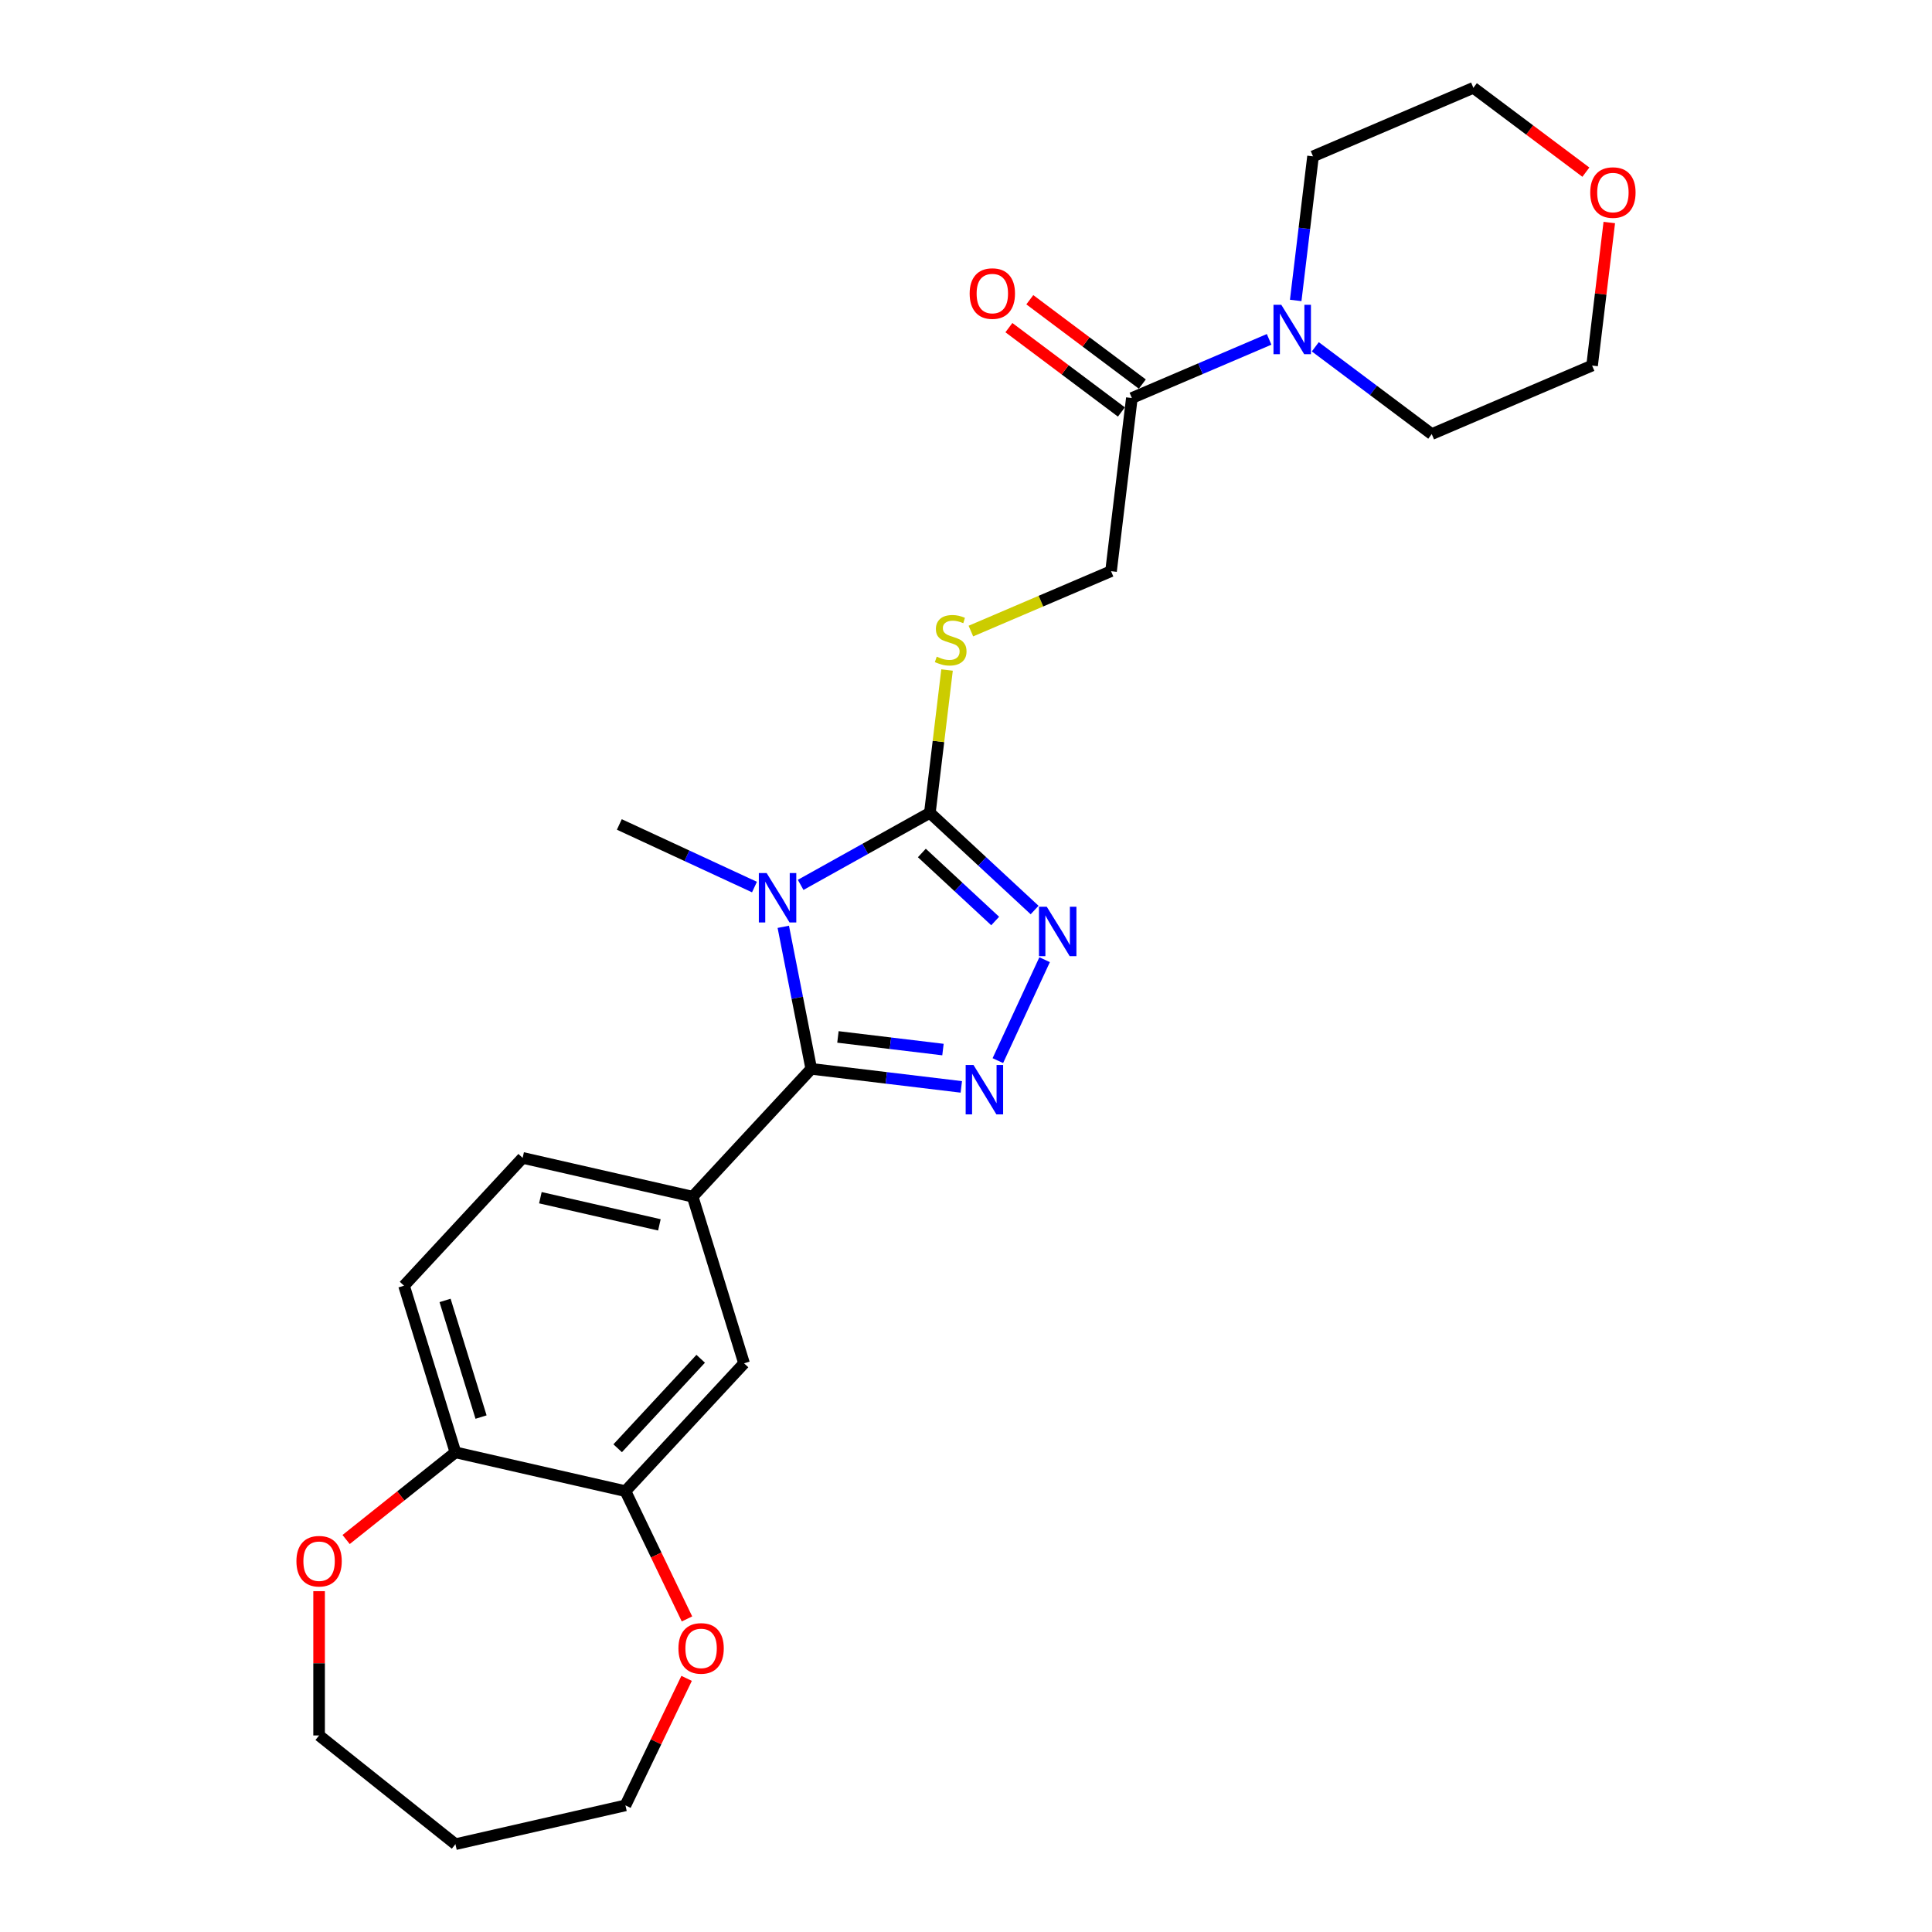 <?xml version='1.0' encoding='iso-8859-1'?>
<svg version='1.1' baseProfile='full'
              xmlns='http://www.w3.org/2000/svg'
                      xmlns:rdkit='http://www.rdkit.org/xml'
                      xmlns:xlink='http://www.w3.org/1999/xlink'
                  xml:space='preserve'
width='1000px' height='1000px' viewBox='0 0 1000 1000'>
<!-- END OF HEADER -->
<rect style='opacity:1.0;fill:#FFFFFF;stroke:none' width='1000' height='1000' x='0' y='0'> </rect>
<path class='bond-0' d='M 405.426,479.715 L 412.667,516.476' style='fill:none;fill-rule:evenodd;stroke:#0000FF;stroke-width:6px;stroke-linecap:butt;stroke-linejoin:miter;stroke-opacity:1' />
<path class='bond-0' d='M 412.667,516.476 L 419.907,553.236' style='fill:none;fill-rule:evenodd;stroke:#000000;stroke-width:6px;stroke-linecap:butt;stroke-linejoin:miter;stroke-opacity:1' />
<path class='bond-2' d='M 414.415,458.014 L 447.856,439.368' style='fill:none;fill-rule:evenodd;stroke:#0000FF;stroke-width:6px;stroke-linecap:butt;stroke-linejoin:miter;stroke-opacity:1' />
<path class='bond-2' d='M 447.856,439.368 L 481.298,420.722' style='fill:none;fill-rule:evenodd;stroke:#000000;stroke-width:6px;stroke-linecap:butt;stroke-linejoin:miter;stroke-opacity:1' />
<path class='bond-18' d='M 390.514,459.141 L 355.54,442.939' style='fill:none;fill-rule:evenodd;stroke:#0000FF;stroke-width:6px;stroke-linecap:butt;stroke-linejoin:miter;stroke-opacity:1' />
<path class='bond-18' d='M 355.54,442.939 L 320.566,426.736' style='fill:none;fill-rule:evenodd;stroke:#000000;stroke-width:6px;stroke-linecap:butt;stroke-linejoin:miter;stroke-opacity:1' />
<path class='bond-1' d='M 419.907,553.236 L 458.74,557.906' style='fill:none;fill-rule:evenodd;stroke:#000000;stroke-width:6px;stroke-linecap:butt;stroke-linejoin:miter;stroke-opacity:1' />
<path class='bond-1' d='M 458.74,557.906 L 497.572,562.576' style='fill:none;fill-rule:evenodd;stroke:#0000FF;stroke-width:6px;stroke-linecap:butt;stroke-linejoin:miter;stroke-opacity:1' />
<path class='bond-1' d='M 433.712,536.714 L 460.895,539.983' style='fill:none;fill-rule:evenodd;stroke:#000000;stroke-width:6px;stroke-linecap:butt;stroke-linejoin:miter;stroke-opacity:1' />
<path class='bond-1' d='M 460.895,539.983 L 488.077,543.252' style='fill:none;fill-rule:evenodd;stroke:#0000FF;stroke-width:6px;stroke-linecap:butt;stroke-linejoin:miter;stroke-opacity:1' />
<path class='bond-4' d='M 419.907,553.236 L 358.515,619.402' style='fill:none;fill-rule:evenodd;stroke:#000000;stroke-width:6px;stroke-linecap:butt;stroke-linejoin:miter;stroke-opacity:1' />
<path class='bond-26' d='M 516.489,548.975 L 540.689,496.737' style='fill:none;fill-rule:evenodd;stroke:#0000FF;stroke-width:6px;stroke-linecap:butt;stroke-linejoin:miter;stroke-opacity:1' />
<path class='bond-3' d='M 481.298,420.722 L 508.406,445.874' style='fill:none;fill-rule:evenodd;stroke:#000000;stroke-width:6px;stroke-linecap:butt;stroke-linejoin:miter;stroke-opacity:1' />
<path class='bond-3' d='M 508.406,445.874 L 535.513,471.026' style='fill:none;fill-rule:evenodd;stroke:#0000FF;stroke-width:6px;stroke-linecap:butt;stroke-linejoin:miter;stroke-opacity:1' />
<path class='bond-3' d='M 477.152,441.501 L 496.127,459.107' style='fill:none;fill-rule:evenodd;stroke:#000000;stroke-width:6px;stroke-linecap:butt;stroke-linejoin:miter;stroke-opacity:1' />
<path class='bond-3' d='M 496.127,459.107 L 515.102,476.713' style='fill:none;fill-rule:evenodd;stroke:#0000FF;stroke-width:6px;stroke-linecap:butt;stroke-linejoin:miter;stroke-opacity:1' />
<path class='bond-7' d='M 481.298,420.722 L 485.743,383.758' style='fill:none;fill-rule:evenodd;stroke:#000000;stroke-width:6px;stroke-linecap:butt;stroke-linejoin:miter;stroke-opacity:1' />
<path class='bond-7' d='M 485.743,383.758 L 490.188,346.795' style='fill:none;fill-rule:evenodd;stroke:#CCCC00;stroke-width:6px;stroke-linecap:butt;stroke-linejoin:miter;stroke-opacity:1' />
<path class='bond-9' d='M 358.515,619.402 L 385.12,705.652' style='fill:none;fill-rule:evenodd;stroke:#000000;stroke-width:6px;stroke-linecap:butt;stroke-linejoin:miter;stroke-opacity:1' />
<path class='bond-13' d='M 358.515,619.402 L 270.518,599.317' style='fill:none;fill-rule:evenodd;stroke:#000000;stroke-width:6px;stroke-linecap:butt;stroke-linejoin:miter;stroke-opacity:1' />
<path class='bond-13' d='M 341.298,633.988 L 279.7,619.929' style='fill:none;fill-rule:evenodd;stroke:#000000;stroke-width:6px;stroke-linecap:butt;stroke-linejoin:miter;stroke-opacity:1' />
<path class='bond-5' d='M 585.848,206.018 L 575.072,295.633' style='fill:none;fill-rule:evenodd;stroke:#000000;stroke-width:6px;stroke-linecap:butt;stroke-linejoin:miter;stroke-opacity:1' />
<path class='bond-6' d='M 585.848,206.018 L 621.371,190.835' style='fill:none;fill-rule:evenodd;stroke:#000000;stroke-width:6px;stroke-linecap:butt;stroke-linejoin:miter;stroke-opacity:1' />
<path class='bond-6' d='M 621.371,190.835 L 656.894,175.652' style='fill:none;fill-rule:evenodd;stroke:#0000FF;stroke-width:6px;stroke-linecap:butt;stroke-linejoin:miter;stroke-opacity:1' />
<path class='bond-15' d='M 591.262,198.796 L 562.147,176.97' style='fill:none;fill-rule:evenodd;stroke:#000000;stroke-width:6px;stroke-linecap:butt;stroke-linejoin:miter;stroke-opacity:1' />
<path class='bond-15' d='M 562.147,176.97 L 533.032,155.144' style='fill:none;fill-rule:evenodd;stroke:#FF0000;stroke-width:6px;stroke-linecap:butt;stroke-linejoin:miter;stroke-opacity:1' />
<path class='bond-15' d='M 580.434,213.24 L 551.319,191.414' style='fill:none;fill-rule:evenodd;stroke:#000000;stroke-width:6px;stroke-linecap:butt;stroke-linejoin:miter;stroke-opacity:1' />
<path class='bond-15' d='M 551.319,191.414 L 522.204,169.588' style='fill:none;fill-rule:evenodd;stroke:#FF0000;stroke-width:6px;stroke-linecap:butt;stroke-linejoin:miter;stroke-opacity:1' />
<path class='bond-19' d='M 670.653,155.506 L 675.137,118.218' style='fill:none;fill-rule:evenodd;stroke:#0000FF;stroke-width:6px;stroke-linecap:butt;stroke-linejoin:miter;stroke-opacity:1' />
<path class='bond-19' d='M 675.137,118.218 L 679.621,80.929' style='fill:none;fill-rule:evenodd;stroke:#000000;stroke-width:6px;stroke-linecap:butt;stroke-linejoin:miter;stroke-opacity:1' />
<path class='bond-20' d='M 680.795,179.502 L 710.93,202.093' style='fill:none;fill-rule:evenodd;stroke:#0000FF;stroke-width:6px;stroke-linecap:butt;stroke-linejoin:miter;stroke-opacity:1' />
<path class='bond-20' d='M 710.93,202.093 L 741.065,224.684' style='fill:none;fill-rule:evenodd;stroke:#000000;stroke-width:6px;stroke-linecap:butt;stroke-linejoin:miter;stroke-opacity:1' />
<path class='bond-11' d='M 502.527,326.64 L 538.799,311.136' style='fill:none;fill-rule:evenodd;stroke:#CCCC00;stroke-width:6px;stroke-linecap:butt;stroke-linejoin:miter;stroke-opacity:1' />
<path class='bond-11' d='M 538.799,311.136 L 575.072,295.633' style='fill:none;fill-rule:evenodd;stroke:#000000;stroke-width:6px;stroke-linecap:butt;stroke-linejoin:miter;stroke-opacity:1' />
<path class='bond-8' d='M 323.727,771.817 L 385.12,705.652' style='fill:none;fill-rule:evenodd;stroke:#000000;stroke-width:6px;stroke-linecap:butt;stroke-linejoin:miter;stroke-opacity:1' />
<path class='bond-8' d='M 319.703,749.614 L 362.678,703.298' style='fill:none;fill-rule:evenodd;stroke:#000000;stroke-width:6px;stroke-linecap:butt;stroke-linejoin:miter;stroke-opacity:1' />
<path class='bond-12' d='M 323.727,771.817 L 339.653,804.887' style='fill:none;fill-rule:evenodd;stroke:#000000;stroke-width:6px;stroke-linecap:butt;stroke-linejoin:miter;stroke-opacity:1' />
<path class='bond-12' d='M 339.653,804.887 L 355.578,837.957' style='fill:none;fill-rule:evenodd;stroke:#FF0000;stroke-width:6px;stroke-linecap:butt;stroke-linejoin:miter;stroke-opacity:1' />
<path class='bond-27' d='M 323.727,771.817 L 235.73,751.733' style='fill:none;fill-rule:evenodd;stroke:#000000;stroke-width:6px;stroke-linecap:butt;stroke-linejoin:miter;stroke-opacity:1' />
<path class='bond-10' d='M 235.73,751.733 L 209.125,665.482' style='fill:none;fill-rule:evenodd;stroke:#000000;stroke-width:6px;stroke-linecap:butt;stroke-linejoin:miter;stroke-opacity:1' />
<path class='bond-10' d='M 248.989,733.474 L 230.366,673.099' style='fill:none;fill-rule:evenodd;stroke:#000000;stroke-width:6px;stroke-linecap:butt;stroke-linejoin:miter;stroke-opacity:1' />
<path class='bond-14' d='M 235.73,751.733 L 207.441,774.292' style='fill:none;fill-rule:evenodd;stroke:#000000;stroke-width:6px;stroke-linecap:butt;stroke-linejoin:miter;stroke-opacity:1' />
<path class='bond-14' d='M 207.441,774.292 L 179.152,796.852' style='fill:none;fill-rule:evenodd;stroke:#FF0000;stroke-width:6px;stroke-linecap:butt;stroke-linejoin:miter;stroke-opacity:1' />
<path class='bond-22' d='M 355.387,868.718 L 339.557,901.589' style='fill:none;fill-rule:evenodd;stroke:#FF0000;stroke-width:6px;stroke-linecap:butt;stroke-linejoin:miter;stroke-opacity:1' />
<path class='bond-22' d='M 339.557,901.589 L 323.727,934.461' style='fill:none;fill-rule:evenodd;stroke:#000000;stroke-width:6px;stroke-linecap:butt;stroke-linejoin:miter;stroke-opacity:1' />
<path class='bond-16' d='M 270.518,599.317 L 209.125,665.482' style='fill:none;fill-rule:evenodd;stroke:#000000;stroke-width:6px;stroke-linecap:butt;stroke-linejoin:miter;stroke-opacity:1' />
<path class='bond-23' d='M 165.162,823.588 L 165.162,860.928' style='fill:none;fill-rule:evenodd;stroke:#FF0000;stroke-width:6px;stroke-linecap:butt;stroke-linejoin:miter;stroke-opacity:1' />
<path class='bond-23' d='M 165.162,860.928 L 165.162,898.269' style='fill:none;fill-rule:evenodd;stroke:#000000;stroke-width:6px;stroke-linecap:butt;stroke-linejoin:miter;stroke-opacity:1' />
<path class='bond-17' d='M 832.965,115.174 L 828.513,152.191' style='fill:none;fill-rule:evenodd;stroke:#FF0000;stroke-width:6px;stroke-linecap:butt;stroke-linejoin:miter;stroke-opacity:1' />
<path class='bond-17' d='M 828.513,152.191 L 824.062,189.209' style='fill:none;fill-rule:evenodd;stroke:#000000;stroke-width:6px;stroke-linecap:butt;stroke-linejoin:miter;stroke-opacity:1' />
<path class='bond-28' d='M 820.848,89.107 L 791.733,67.281' style='fill:none;fill-rule:evenodd;stroke:#FF0000;stroke-width:6px;stroke-linecap:butt;stroke-linejoin:miter;stroke-opacity:1' />
<path class='bond-28' d='M 791.733,67.281 L 762.618,45.455' style='fill:none;fill-rule:evenodd;stroke:#000000;stroke-width:6px;stroke-linecap:butt;stroke-linejoin:miter;stroke-opacity:1' />
<path class='bond-25' d='M 679.621,80.929 L 762.618,45.455' style='fill:none;fill-rule:evenodd;stroke:#000000;stroke-width:6px;stroke-linecap:butt;stroke-linejoin:miter;stroke-opacity:1' />
<path class='bond-24' d='M 741.065,224.684 L 824.062,189.209' style='fill:none;fill-rule:evenodd;stroke:#000000;stroke-width:6px;stroke-linecap:butt;stroke-linejoin:miter;stroke-opacity:1' />
<path class='bond-21' d='M 235.73,954.545 L 323.727,934.461' style='fill:none;fill-rule:evenodd;stroke:#000000;stroke-width:6px;stroke-linecap:butt;stroke-linejoin:miter;stroke-opacity:1' />
<path class='bond-29' d='M 235.73,954.545 L 165.162,898.269' style='fill:none;fill-rule:evenodd;stroke:#000000;stroke-width:6px;stroke-linecap:butt;stroke-linejoin:miter;stroke-opacity:1' />
<path  class='atom-0' d='M 396.814 451.897
L 405.19 465.436
Q 406.02 466.772, 407.356 469.191
Q 408.692 471.61, 408.764 471.754
L 408.764 451.897
L 412.158 451.897
L 412.158 477.458
L 408.656 477.458
L 399.666 462.656
Q 398.619 460.923, 397.5 458.937
Q 396.417 456.951, 396.092 456.338
L 396.092 477.458
L 392.77 477.458
L 392.77 451.897
L 396.814 451.897
' fill='#0000FF'/>
<path  class='atom-2' d='M 503.872 551.232
L 512.248 564.771
Q 513.078 566.107, 514.414 568.526
Q 515.75 570.945, 515.822 571.089
L 515.822 551.232
L 519.216 551.232
L 519.216 576.794
L 515.714 576.794
L 506.724 561.991
Q 505.677 560.258, 504.558 558.272
Q 503.475 556.287, 503.15 555.673
L 503.15 576.794
L 499.828 576.794
L 499.828 551.232
L 503.872 551.232
' fill='#0000FF'/>
<path  class='atom-4' d='M 541.813 469.334
L 550.189 482.873
Q 551.02 484.208, 552.356 486.627
Q 553.692 489.046, 553.764 489.191
L 553.764 469.334
L 557.158 469.334
L 557.158 494.895
L 553.655 494.895
L 544.666 480.093
Q 543.619 478.36, 542.499 476.374
Q 541.416 474.388, 541.091 473.774
L 541.091 494.895
L 537.77 494.895
L 537.77 469.334
L 541.813 469.334
' fill='#0000FF'/>
<path  class='atom-7' d='M 663.195 157.763
L 671.571 171.302
Q 672.401 172.638, 673.737 175.057
Q 675.073 177.476, 675.145 177.62
L 675.145 157.763
L 678.539 157.763
L 678.539 183.325
L 675.037 183.325
L 666.047 168.522
Q 665 166.789, 663.881 164.803
Q 662.797 162.817, 662.472 162.204
L 662.472 183.325
L 659.151 183.325
L 659.151 157.763
L 663.195 157.763
' fill='#0000FF'/>
<path  class='atom-8' d='M 484.854 339.881
Q 485.143 339.989, 486.334 340.494
Q 487.526 341, 488.825 341.325
Q 490.161 341.614, 491.461 341.614
Q 493.88 341.614, 495.288 340.458
Q 496.696 339.267, 496.696 337.209
Q 496.696 335.801, 495.974 334.934
Q 495.288 334.068, 494.205 333.598
Q 493.122 333.129, 491.317 332.588
Q 489.042 331.902, 487.67 331.252
Q 486.334 330.602, 485.359 329.23
Q 484.421 327.858, 484.421 325.547
Q 484.421 322.334, 486.587 320.348
Q 488.789 318.363, 493.122 318.363
Q 496.082 318.363, 499.44 319.771
L 498.61 322.551
Q 495.541 321.287, 493.23 321.287
Q 490.739 321.287, 489.367 322.334
Q 487.995 323.345, 488.031 325.114
Q 488.031 326.486, 488.717 327.316
Q 489.439 328.147, 490.45 328.616
Q 491.497 329.085, 493.23 329.627
Q 495.541 330.349, 496.913 331.071
Q 498.285 331.793, 499.259 333.274
Q 500.27 334.718, 500.27 337.209
Q 500.27 340.747, 497.887 342.661
Q 495.541 344.538, 491.605 344.538
Q 489.331 344.538, 487.598 344.033
Q 485.901 343.563, 483.879 342.733
L 484.854 339.881
' fill='#CCCC00'/>
<path  class='atom-13' d='M 351.156 853.211
Q 351.156 847.074, 354.188 843.644
Q 357.221 840.214, 362.89 840.214
Q 368.558 840.214, 371.591 843.644
Q 374.623 847.074, 374.623 853.211
Q 374.623 859.421, 371.554 862.959
Q 368.486 866.461, 362.89 866.461
Q 357.257 866.461, 354.188 862.959
Q 351.156 859.457, 351.156 853.211
M 362.89 863.573
Q 366.789 863.573, 368.883 860.974
Q 371.013 858.338, 371.013 853.211
Q 371.013 848.193, 368.883 845.665
Q 366.789 843.102, 362.89 843.102
Q 358.99 843.102, 356.86 845.629
Q 354.766 848.157, 354.766 853.211
Q 354.766 858.374, 356.86 860.974
Q 358.99 863.573, 362.89 863.573
' fill='#FF0000'/>
<path  class='atom-15' d='M 153.428 808.081
Q 153.428 801.943, 156.46 798.514
Q 159.493 795.084, 165.162 795.084
Q 170.83 795.084, 173.863 798.514
Q 176.895 801.943, 176.895 808.081
Q 176.895 814.291, 173.827 817.829
Q 170.758 821.331, 165.162 821.331
Q 159.529 821.331, 156.46 817.829
Q 153.428 814.327, 153.428 808.081
M 165.162 818.443
Q 169.061 818.443, 171.155 815.843
Q 173.285 813.208, 173.285 808.081
Q 173.285 803.063, 171.155 800.535
Q 169.061 797.972, 165.162 797.972
Q 161.262 797.972, 159.132 800.499
Q 157.038 803.027, 157.038 808.081
Q 157.038 813.244, 159.132 815.843
Q 161.262 818.443, 165.162 818.443
' fill='#FF0000'/>
<path  class='atom-16' d='M 501.894 151.95
Q 501.894 145.813, 504.927 142.383
Q 507.959 138.953, 513.628 138.953
Q 519.296 138.953, 522.329 142.383
Q 525.362 145.813, 525.362 151.95
Q 525.362 158.16, 522.293 161.698
Q 519.224 165.201, 513.628 165.201
Q 507.996 165.201, 504.927 161.698
Q 501.894 158.196, 501.894 151.95
M 513.628 162.312
Q 517.527 162.312, 519.621 159.713
Q 521.751 157.077, 521.751 151.95
Q 521.751 146.932, 519.621 144.405
Q 517.527 141.841, 513.628 141.841
Q 509.729 141.841, 507.598 144.368
Q 505.504 146.896, 505.504 151.95
Q 505.504 157.113, 507.598 159.713
Q 509.729 162.312, 513.628 162.312
' fill='#FF0000'/>
<path  class='atom-18' d='M 823.105 99.667
Q 823.105 93.529, 826.137 90.099
Q 829.17 86.669, 834.838 86.669
Q 840.507 86.669, 843.54 90.099
Q 846.572 93.529, 846.572 99.667
Q 846.572 105.877, 843.503 109.415
Q 840.435 112.917, 834.838 112.917
Q 829.206 112.917, 826.137 109.415
Q 823.105 105.913, 823.105 99.667
M 834.838 110.029
Q 838.738 110.029, 840.832 107.429
Q 842.962 104.794, 842.962 99.667
Q 842.962 94.648, 840.832 92.121
Q 838.738 89.558, 834.838 89.558
Q 830.939 89.558, 828.809 92.085
Q 826.715 94.612, 826.715 99.667
Q 826.715 104.83, 828.809 107.429
Q 830.939 110.029, 834.838 110.029
' fill='#FF0000'/>
</svg>
